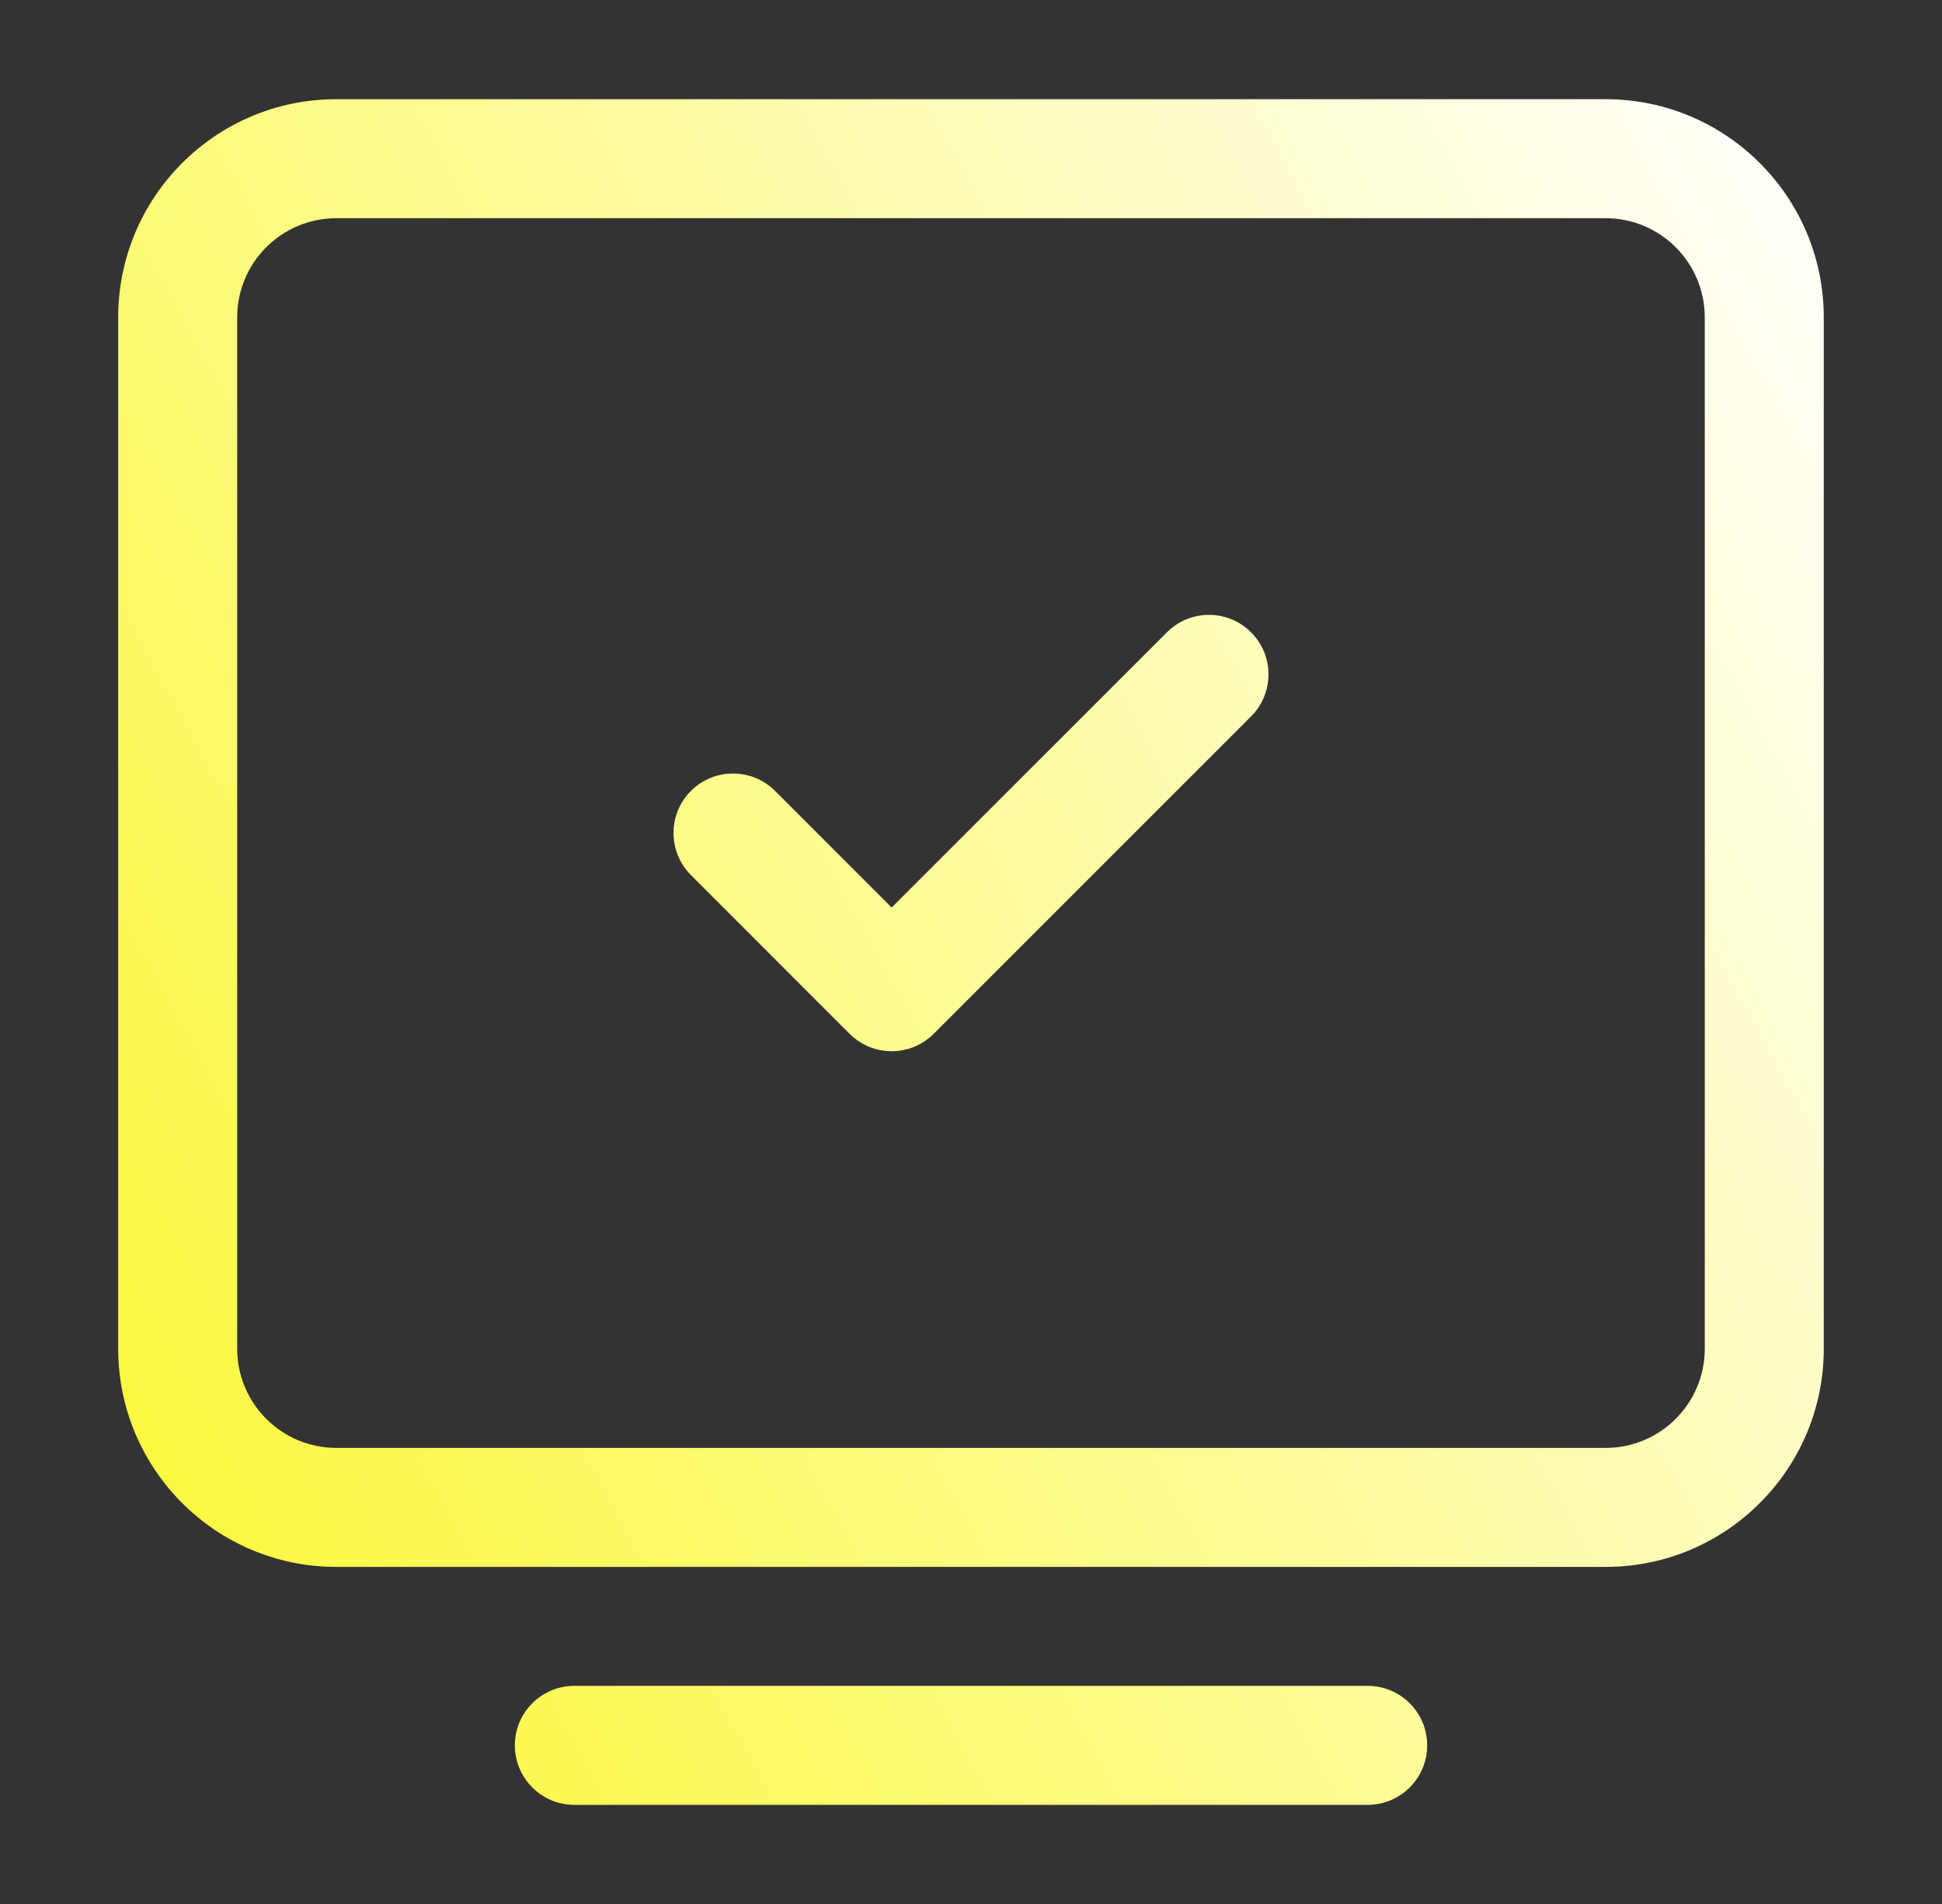 <svg width="51" height="50" viewBox="0 0 51 50" fill="none" xmlns="http://www.w3.org/2000/svg">
<rect x="0" y="0" width="51" height="50" fill="#333333" stroke="none"/>
<path d="M35.917 44.272C36.78 44.272 37.48 44.971 37.48 45.834C37.48 46.697 36.78 47.397 35.917 47.397H15.084C14.221 47.397 13.521 46.697 13.521 45.834C13.521 44.971 14.221 44.272 15.084 44.272H35.917ZM42.166 2.605C45.33 2.605 47.895 5.171 47.895 8.335V35.418C47.895 38.582 45.33 41.148 42.166 41.148H8.833C5.669 41.148 3.104 38.582 3.104 35.418V8.335C3.104 5.171 5.669 2.605 8.833 2.605H42.166ZM8.833 5.73C7.395 5.73 6.229 6.897 6.229 8.335V35.418C6.229 36.856 7.395 38.023 8.833 38.023H42.166C43.604 38.023 44.77 36.856 44.77 35.418V8.335C44.77 6.897 43.604 5.73 42.166 5.73H8.833ZM30.645 16.605C31.256 15.994 32.244 15.994 32.855 16.605C33.465 17.215 33.465 18.203 32.855 18.814L24.521 27.148C23.911 27.758 22.922 27.758 22.311 27.148L18.145 22.98C17.535 22.37 17.535 21.381 18.145 20.77C18.756 20.161 19.744 20.161 20.355 20.77L23.416 23.832L30.645 16.605Z" fill="url(#paint0_linear_10708_15214)"/>
<defs>
<linearGradient id="paint0_linear_10708_15214" x1="3" y1="47.145" x2="56.32" y2="18.046" gradientUnits="userSpaceOnUse">
<stop stop-color="#FBF831"/>
<stop offset="1" stop-color="white"/>
</linearGradient>
</defs>
</svg>
